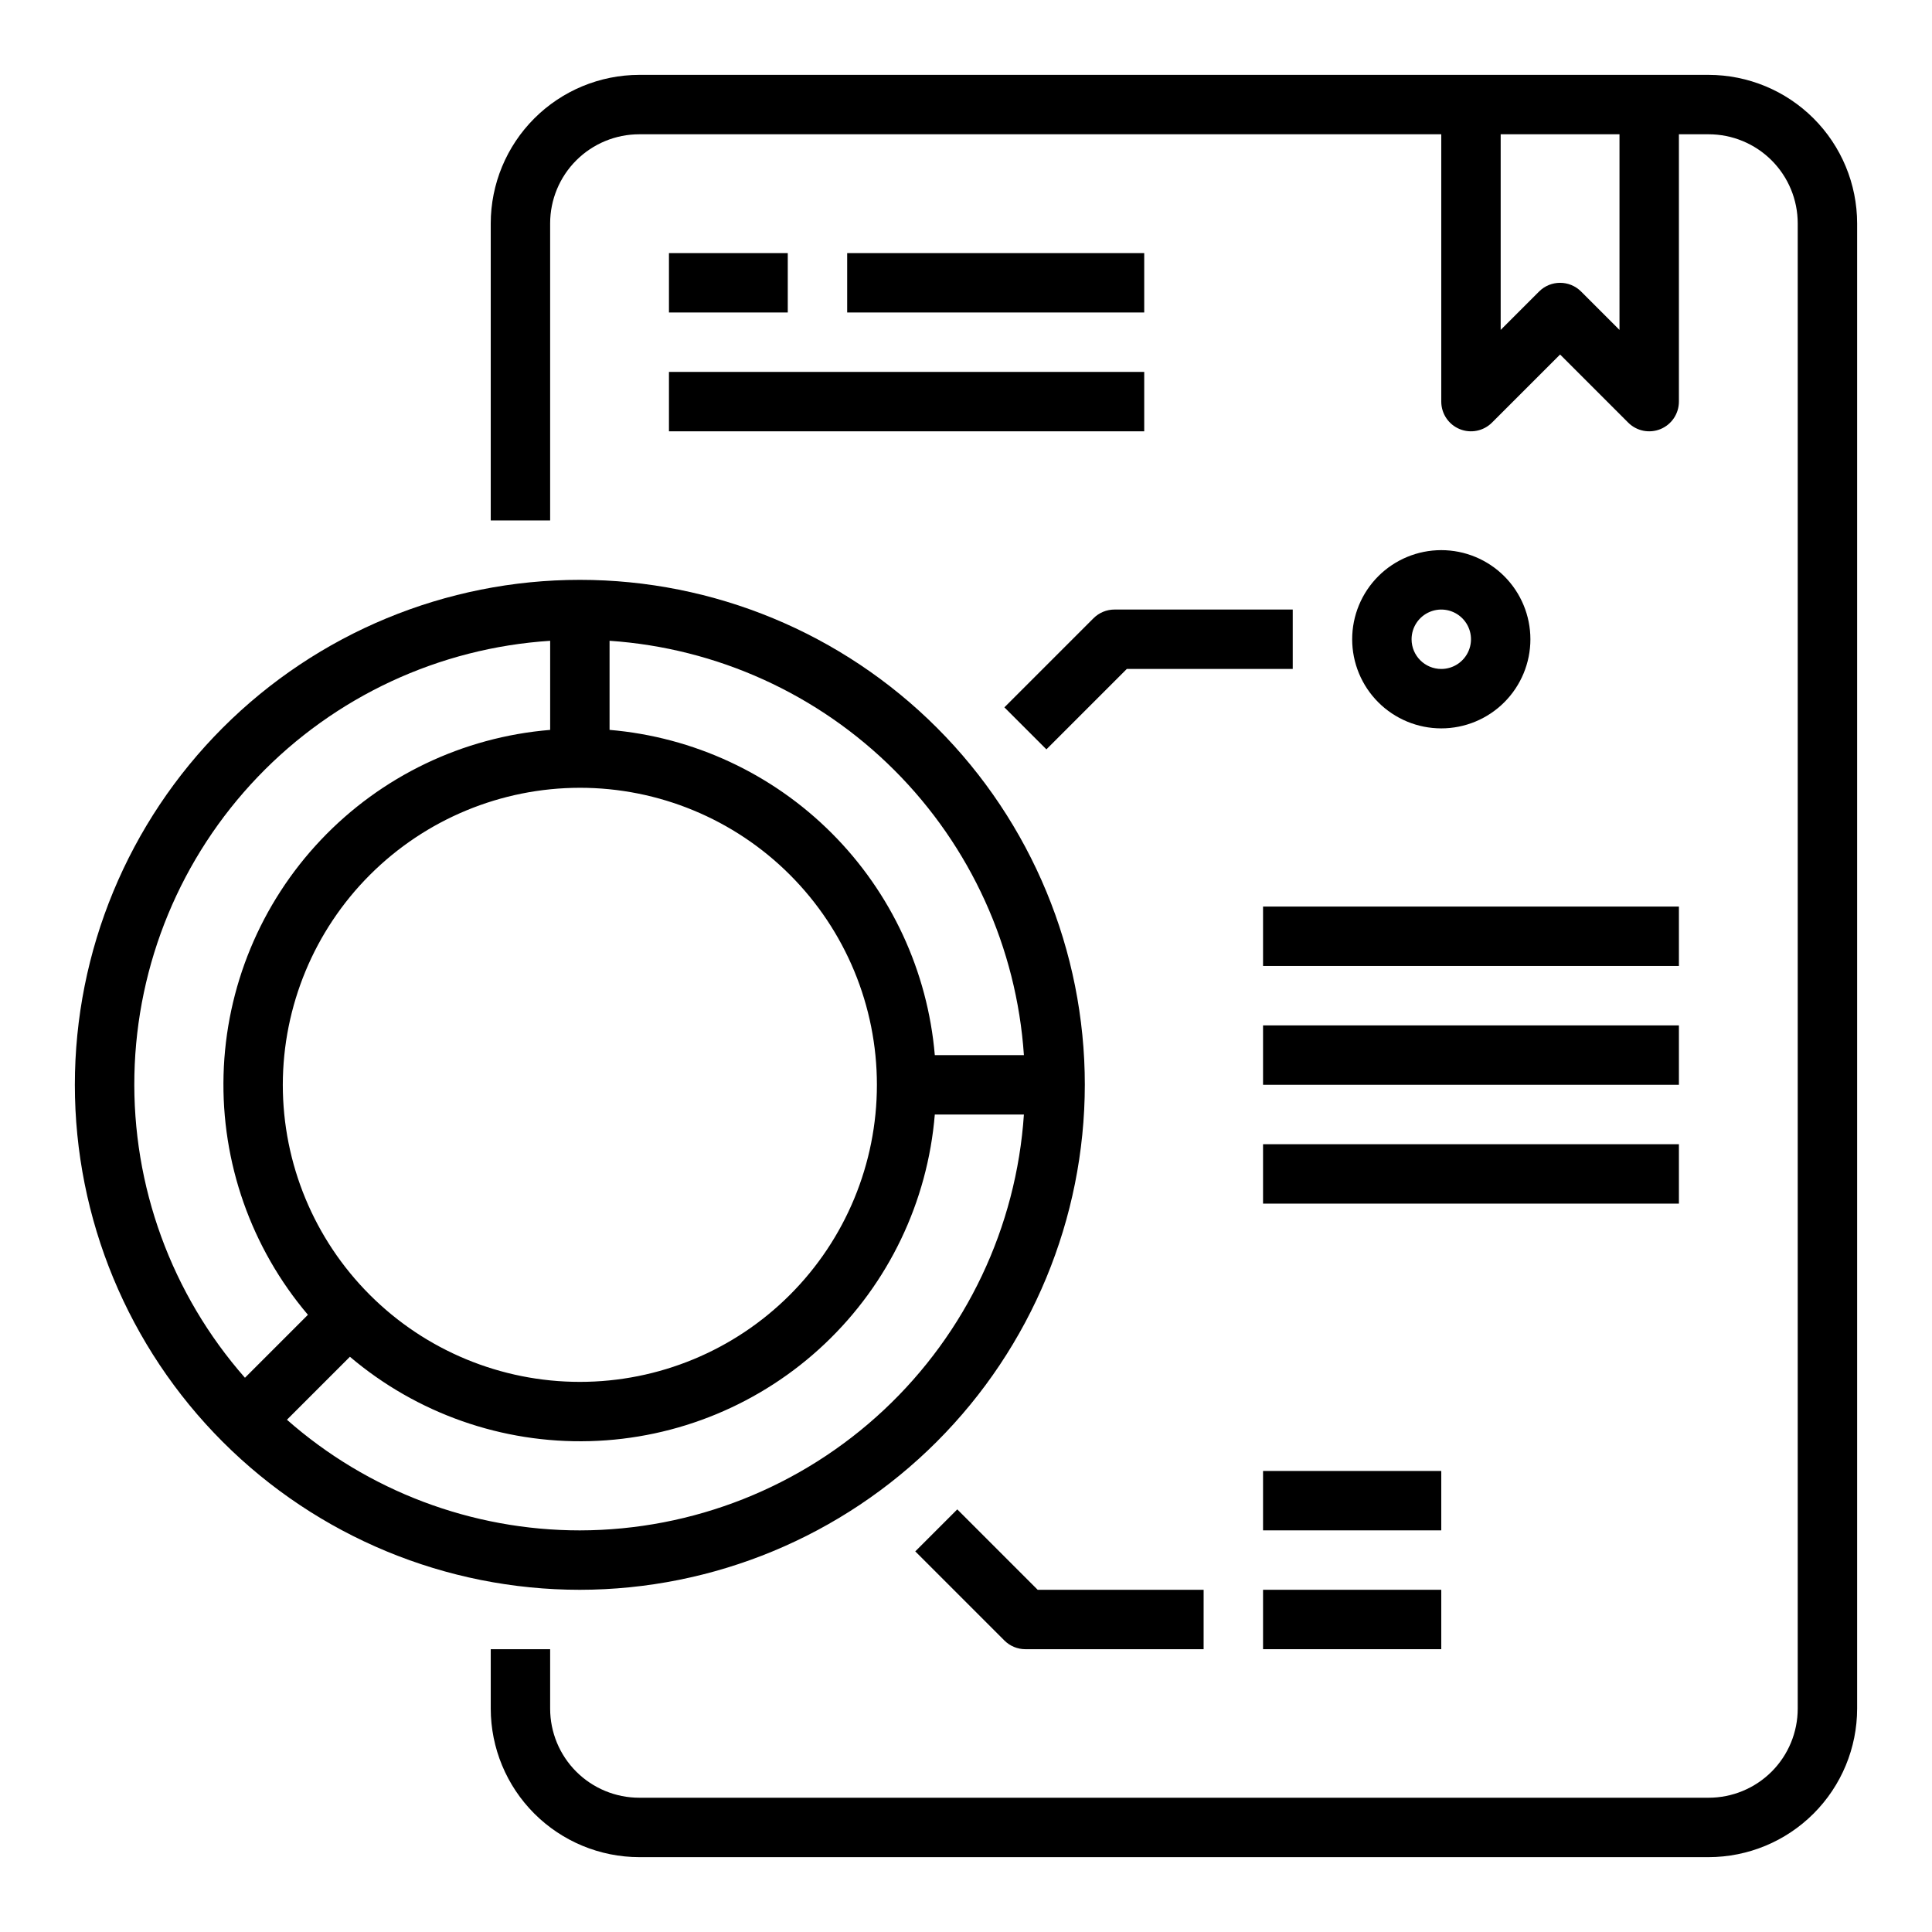 <?xml version="1.0" encoding="UTF-8"?>
<!-- Uploaded to: ICON Repo, www.svgrepo.com, Generator: ICON Repo Mixer Tools -->
<svg fill="#000000" width="800px" height="800px" version="1.1" viewBox="144 144 512 512" xmlns="http://www.w3.org/2000/svg">
 <g>
  <path d="m596.8 163.84h-283.39c-10.434 0.016-20.438 4.164-27.816 11.543s-11.531 17.383-11.543 27.82v78.719h15.742v-78.719c0-6.266 2.488-12.273 6.918-16.699 4.43-4.43 10.438-6.918 16.699-6.918h212.54v70.848c0.004 3.184 1.922 6.055 4.863 7.273 2.938 1.215 6.324 0.543 8.574-1.707l18.051-18.051 18.051 18.051c2.254 2.25 5.637 2.922 8.578 1.707 2.941-1.219 4.859-4.09 4.859-7.273v-70.848h7.875c6.262 0 12.27 2.488 16.699 6.918 4.426 4.426 6.914 10.434 6.914 16.699v393.6c0 6.262-2.488 12.27-6.914 16.699-4.43 4.426-10.438 6.914-16.699 6.914h-283.39c-6.262 0-12.27-2.488-16.699-6.914-4.43-4.43-6.918-10.438-6.918-16.699v-15.746h-15.742v15.746c0.012 10.434 4.164 20.438 11.543 27.816 7.379 7.379 17.383 11.531 27.816 11.543h283.39c10.434-0.012 20.438-4.164 27.816-11.543 7.379-7.379 11.531-17.383 11.543-27.816v-393.6c-0.012-10.438-4.164-20.441-11.543-27.82-7.379-7.379-17.383-11.527-27.816-11.543zm-23.617 67.59-10.18-10.176c-3.074-3.074-8.055-3.074-11.129 0l-10.18 10.176v-51.844h31.488z"/>
  <path d="m321.28 211.07h31.488v15.742h-31.488z"/>
  <path d="m368.51 211.07h78.719v15.742h-78.719z"/>
  <path d="m321.28 242.56h125.95v15.742h-125.95z"/>
  <path d="m431.49 431.49c0-35.492-14.102-69.531-39.199-94.629-25.094-25.098-59.133-39.195-94.625-39.195-35.496 0-69.531 14.098-94.629 39.195s-39.199 59.137-39.199 94.629c0 35.492 14.102 69.531 39.199 94.625 25.098 25.098 59.133 39.199 94.629 39.199 35.477-0.043 69.496-14.152 94.582-39.242 25.09-25.086 39.199-59.102 39.242-94.582zm-133.82 118.08c-28.582-0.004-56.184-10.43-77.629-29.324l16.688-16.688h0.004c17.715 15.031 40.355 22.992 63.578 22.359 23.223-0.633 45.398-9.816 62.266-25.789 16.871-15.973 27.254-37.613 29.156-60.766h23.617-0.004c-2.008 29.859-15.273 57.844-37.117 78.297-21.84 20.457-50.633 31.863-80.559 31.91zm0-196.8c20.875 0 40.898 8.293 55.66 23.059 14.766 14.762 23.059 34.785 23.059 55.664 0 20.875-8.293 40.898-23.059 55.66-14.762 14.766-34.785 23.059-55.66 23.059-20.879 0-40.902-8.293-55.664-23.059-14.766-14.762-23.059-34.785-23.059-55.66 0.023-20.871 8.324-40.883 23.082-55.641 14.758-14.758 34.77-23.059 55.641-23.082zm117.68 70.848h-23.617c-1.887-22.227-11.57-43.07-27.344-58.844-15.777-15.777-36.621-25.461-58.848-27.348v-23.617 0.004c28.484 1.934 55.305 14.125 75.492 34.312s32.379 47.008 34.312 75.492zm-125.55-109.8v23.617-0.004c-23.152 1.902-44.793 12.285-60.766 29.156-15.973 16.871-25.156 39.043-25.789 62.266s7.328 45.863 22.359 63.582l-16.688 16.688c-19.473-22.148-29.93-50.801-29.297-80.285 0.629-29.484 12.297-57.66 32.699-78.957s48.051-34.168 77.48-36.062z"/>
  <path d="m433.79 307.84-23.617 23.617 11.133 11.133 21.309-21.312h43.973v-15.742h-47.23c-2.09 0-4.09 0.828-5.566 2.305z"/>
  <path d="m549.57 313.41c0-6.262-2.488-12.27-6.918-16.699-4.426-4.43-10.434-6.918-16.699-6.918-6.262 0-12.27 2.488-16.699 6.918-4.426 4.43-6.914 10.438-6.914 16.699s2.488 12.27 6.914 16.699c4.43 4.43 10.438 6.918 16.699 6.918 6.266 0 12.273-2.488 16.699-6.918 4.43-4.43 6.918-10.438 6.918-16.699zm-31.488 0c0-3.184 1.918-6.055 4.859-7.273s6.328-0.543 8.578 1.707c2.254 2.25 2.926 5.637 1.707 8.578-1.219 2.941-4.086 4.859-7.273 4.859-4.348 0-7.871-3.523-7.871-7.871z"/>
  <path d="m397.69 544-11.133 11.133 23.617 23.617c1.477 1.477 3.481 2.305 5.566 2.305h47.23l0.004-15.742h-43.977z"/>
  <path d="m478.72 565.31h47.23v15.742h-47.23z"/>
  <path d="m478.72 533.82h47.23v15.742h-47.23z"/>
  <path d="m478.72 384.25h110.21v15.742h-110.21z"/>
  <path d="m478.72 415.74h110.21v15.742h-110.21z"/>
  <path d="m478.72 447.23h110.21v15.742h-110.21z"/>
 </g>
</svg>